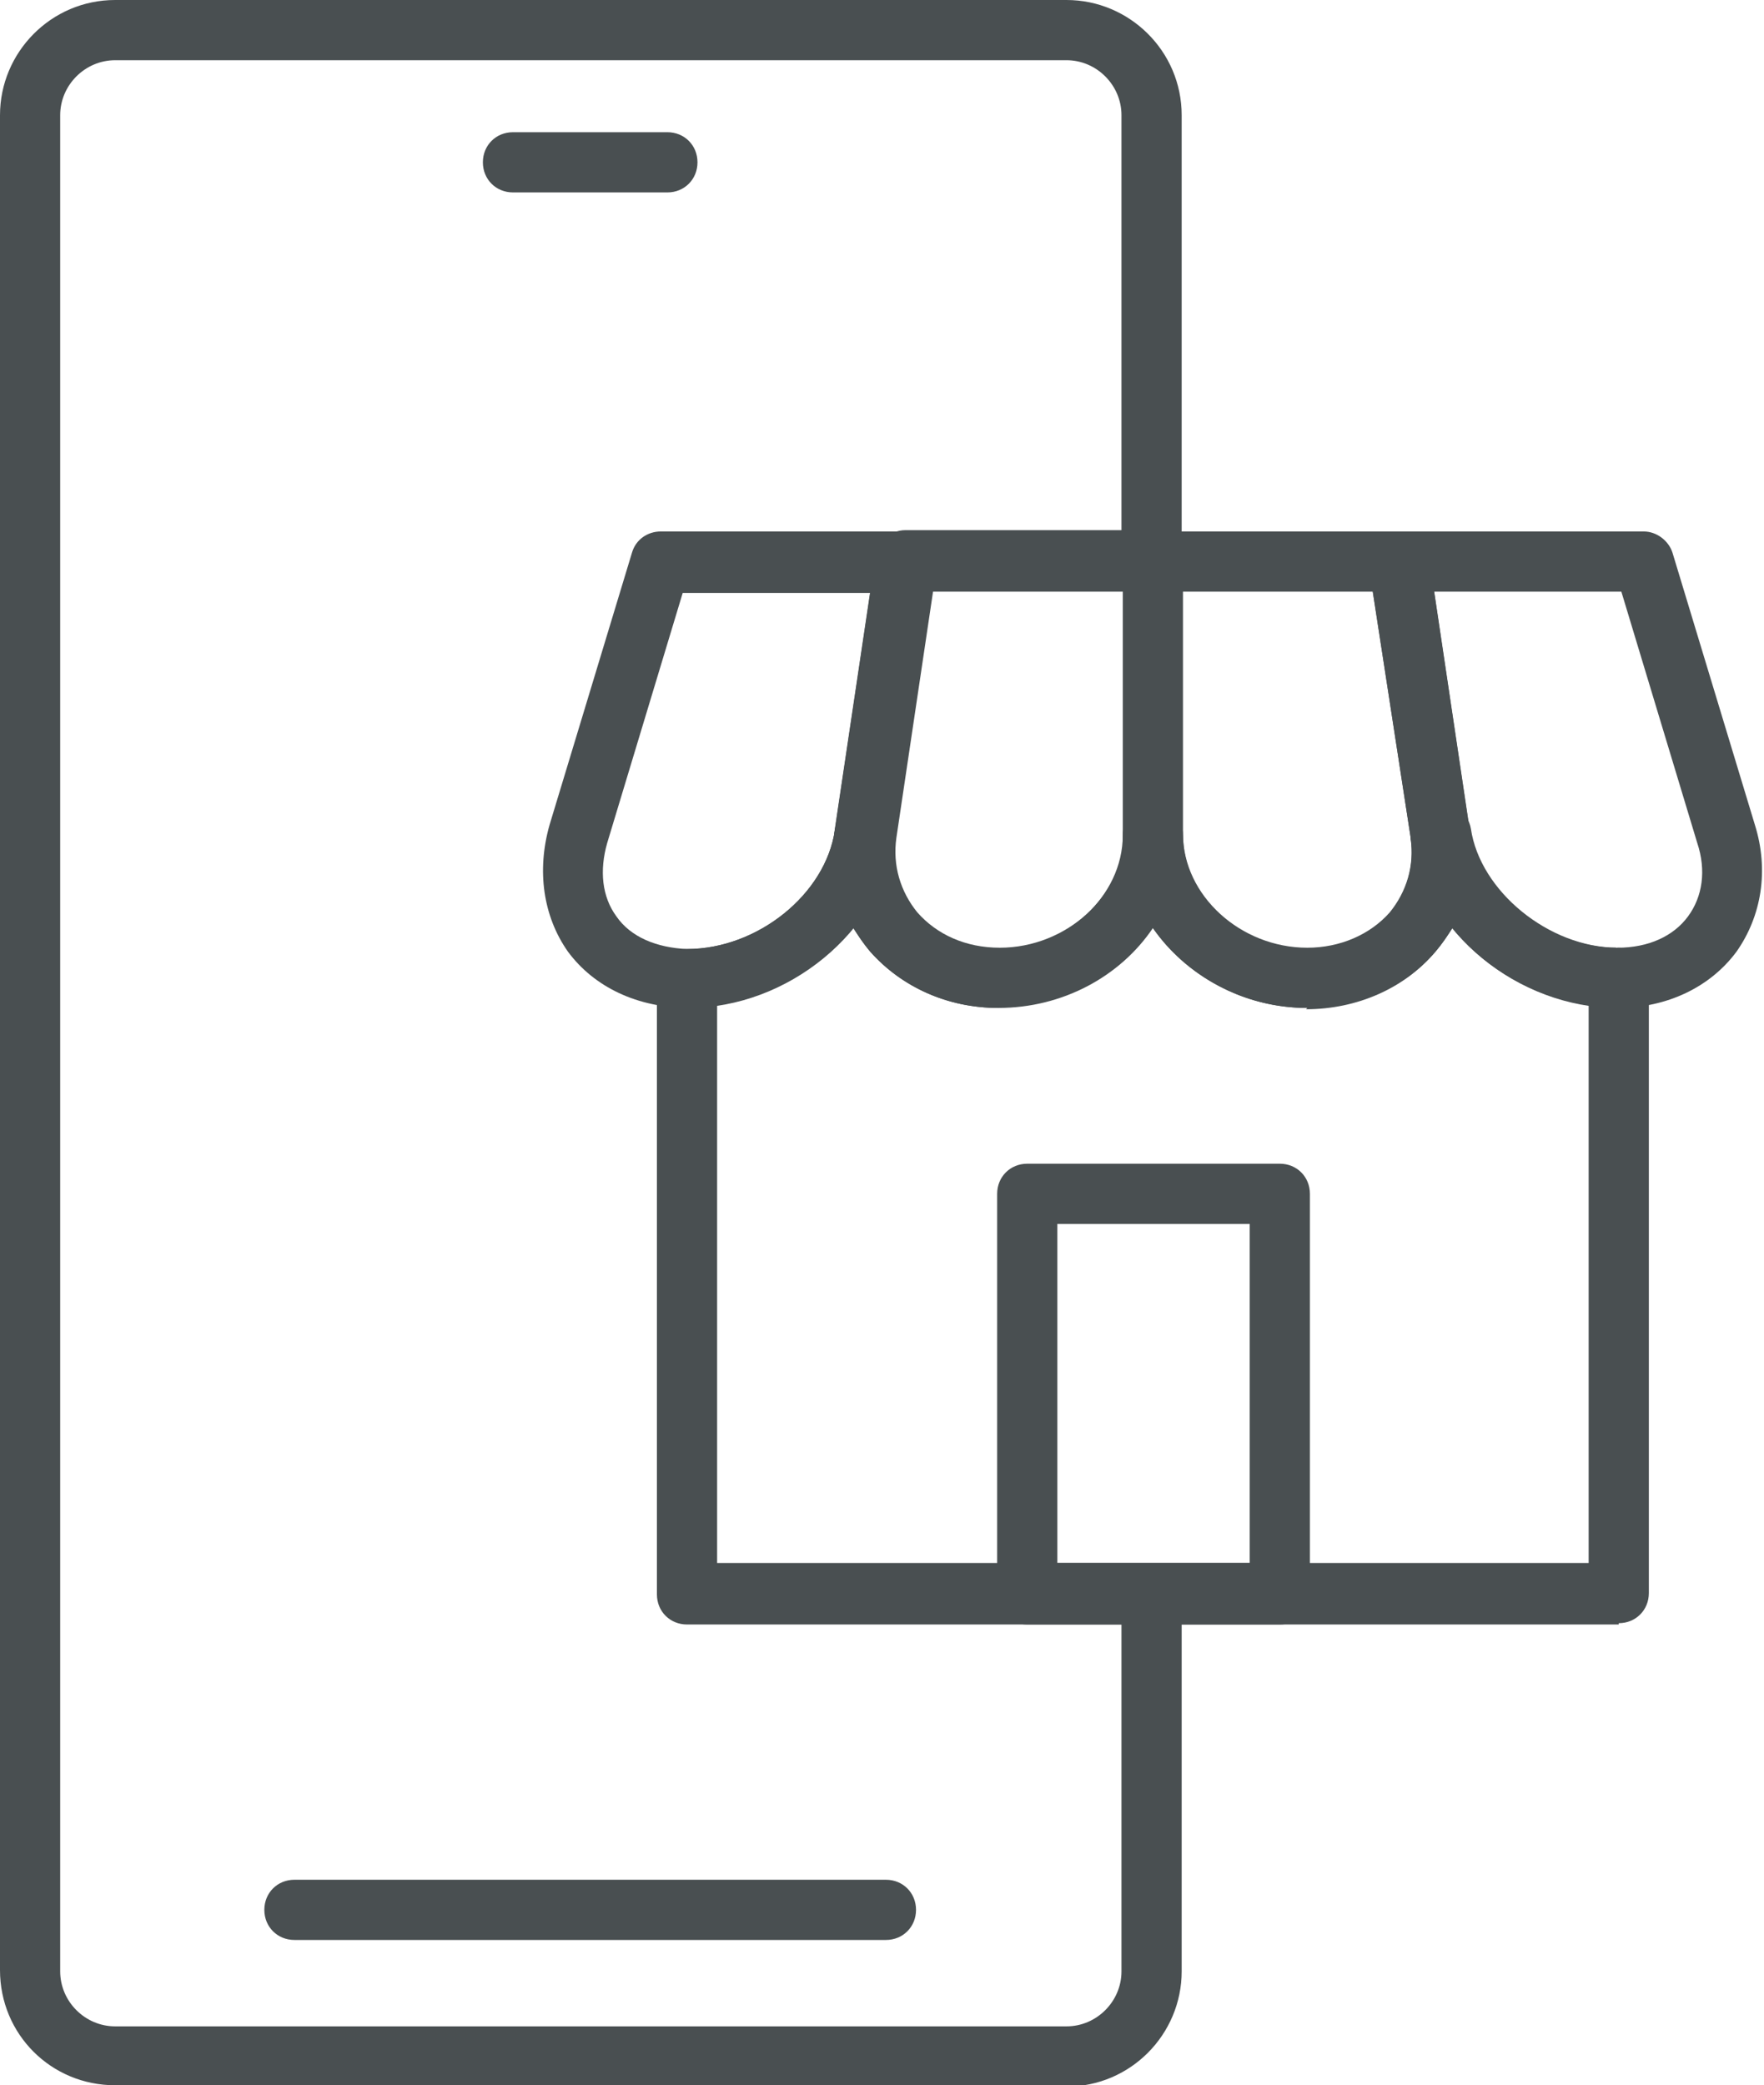 <?xml version="1.0" encoding="UTF-8"?><svg id="Layer_2" xmlns="http://www.w3.org/2000/svg" viewBox="0 0 13.48 15.93"><g id="Layer_1-2"><path d="M8.15,15.93H.88c-.49,0-.88-.39-.88-.88V.88c0-.48.39-.88.88-.88h7.27c.48,0,.88.39.88.88v3.38c0,.13-.1.23-.23.23s-.23-.1-.23-.23V.88c0-.23-.19-.42-.42-.42H.88c-.23,0-.42.19-.42.42v14.18c0,.23.19.42.42.42h7.27c.23,0,.42-.19.42-.42v-2.79c0-.13.1-.23.23-.23s.23.1.23.23v2.79c0,.48-.39.88-.88.88Z" style="fill:#494f51;"/><path d="M5.1,1.47h-1.18c-.13,0-.23-.1-.23-.23s.1-.23.23-.23h1.18c.13,0,.23.1.23.23s-.1.23-.23.23Z" style="fill:#494f51;"/><path d="M6.78,14.82H2.25c-.13,0-.23-.1-.23-.23s.1-.23.23-.23h4.52c.13,0,.23.1.23.23s-.1.23-.23.23Z" style="fill:#494f51;"/><path d="M12.37,12.41h-7.12c-.13,0-.23-.1-.23-.23v-4.7c0-.13.1-.23.23-.23.54,0,1.06-.42,1.13-.91.02-.13.14-.21.26-.19.11.02.2.12.2.23,0,.01,0,.02,0,.03-.03.21.03.41.16.57.15.17.37.27.63.27.51,0,.95-.4.95-.87,0-.13.1-.23.23-.23s.23.1.23.23c0,.47.44.87.95.87.25,0,.48-.1.63-.27.13-.16.19-.36.16-.57,0-.01,0-.02,0-.04,0-.11.08-.21.2-.23.12-.02.24.07.26.19.07.48.6.91,1.12.91.13,0,.24.1.24.23v4.7c0,.13-.1.23-.23.23ZM5.48,11.94h6.66v-4.26c-.41-.06-.79-.28-1.04-.59-.04.06-.08.12-.13.18-.23.27-.59.43-.98.43-.49,0-.93-.25-1.18-.61-.25.37-.69.61-1.18.61-.39,0-.74-.16-.98-.43-.05-.06-.09-.12-.13-.18-.26.31-.63.53-1.04.59v4.26Z" style="fill:#494f51;"/><path d="M9.78,12.41h-1.93c-.13,0-.23-.1-.23-.23v-3.06c0-.13.1-.23.23-.23h1.93c.13,0,.23.1.23.23v3.06c0,.13-.1.23-.23.23ZM8.08,11.94h1.47v-2.59h-1.47v2.59Z" style="fill:#494f51;"/><path d="M5.27,7.7c-.4,0-.73-.16-.93-.43-.19-.27-.24-.62-.14-.97l.63-2.08c.03-.1.12-.16.22-.16h1.88c.07,0,.13.03.17.08.04.05.06.12.05.18l-.31,2.08c-.11.72-.82,1.3-1.58,1.3ZM5.22,4.52l-.58,1.92c-.06.21-.04.41.07.56.11.16.31.24.54.25.54,0,1.06-.42,1.13-.91l.27-1.81h-1.44Z" style="fill:#494f51;"/><path d="M7.63,7.7c-.39,0-.74-.16-.98-.43-.22-.26-.32-.6-.27-.94l.31-2.08c.02-.11.11-.2.23-.2h1.88c.13,0,.23.1.23.23v2.08c0,.72-.65,1.33-1.41,1.33ZM7.13,4.52l-.28,1.88c-.03.21.03.41.16.57.15.17.37.27.63.27.51,0,.95-.4.95-.87v-1.85h-1.45Z" style="fill:#494f51;"/><path d="M9.99,7.7c-.77,0-1.41-.61-1.41-1.33v-2.08c0-.13.1-.23.23-.23h1.88c.11,0,.21.08.23.2l.31,2.08c.05.34-.04.68-.27.94-.23.27-.59.43-.98.43ZM9.04,4.52v1.85c0,.47.44.87.95.87.25,0,.48-.1.63-.27.13-.16.19-.36.16-.57l-.29-1.88h-1.45Z" style="fill:#494f51;"/><path d="M12.37,7.7h-.01c-.76,0-1.47-.58-1.58-1.3l-.32-2.08c0-.07,0-.13.05-.18.04-.05.11-.08.17-.08h1.88c.1,0,.19.07.22.16l.63,2.08c.11.35.05.7-.14.97-.2.27-.53.43-.91.43h0ZM10.96,4.52l.27,1.81c.07.48.6.91,1.12.91v.23s.01-.23.01-.23c.24,0,.43-.09.54-.24.11-.15.14-.35.07-.56l-.58-1.92h-1.44Z" style="fill:#494f51;"/></g></svg>